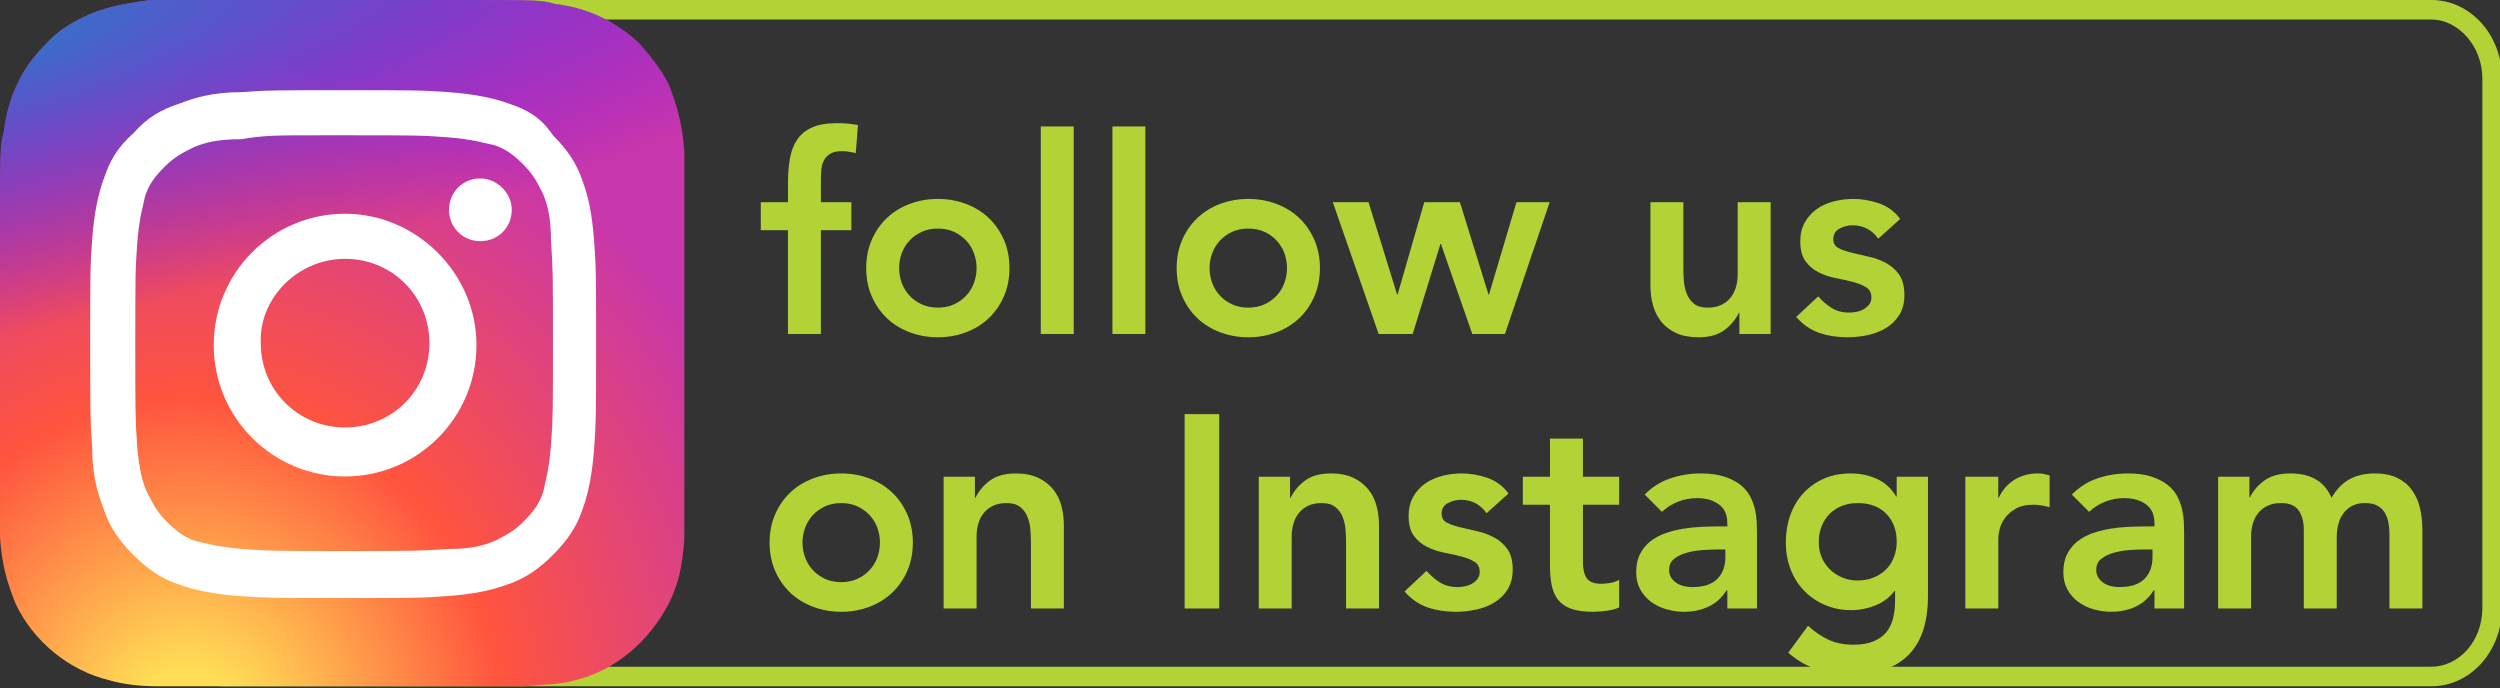 <?xml version="1.0" encoding="UTF-8"?>
<svg id="Layer_1" data-name="Layer 1" xmlns="http://www.w3.org/2000/svg" version="1.1" xmlns:xlink="http://www.w3.org/1999/xlink" viewBox="0 0 127.5 35.1">
  <rect x="0" y="0" width="127.5" height="35.1" fill="#333333" stroke="none"/>
  <defs>
    <style>
      .cls-1 {
        fill: #b2d236;
      }

      .cls-1, .cls-2, .cls-3, .cls-4 {
        stroke-width: 0px;
      }

      .cls-2 {
        fill: url(#radial-gradient-2);
      }

      .cls-3 {
        fill: url(#radial-gradient);
      }

      .cls-4 {
        fill: #fff;
      }
    </style>
    <radialGradient id="radial-gradient" cx="-481.555" cy="601.819" fx="-481.555" fy="601.819" r="26.13" gradientTransform="translate(-736.074 -603.294) rotate(-90) scale(1.331 1.239)" gradientUnits="userSpaceOnUse">
      <stop offset="0" stop-color="#fd5"/>
      <stop offset=".1" stop-color="#fd5"/>
      <stop offset=".5" stop-color="#ff543e"/>
      <stop offset="1" stop-color="#c837ab"/>
    </radialGradient>
    <radialGradient id="radial-gradient-2" cx="398.994" cy="74.53" fx="398.994" fy="74.53" r="26.13" gradientTransform="translate(126.815 -266.199) rotate(78.681) scale(.595 2.454) skewX(.01)" gradientUnits="userSpaceOnUse">
      <stop offset="0" stop-color="#3771c8"/>
      <stop offset=".128" stop-color="#3771c8"/>
      <stop offset="1" stop-color="#60f" stop-opacity="0"/>
    </radialGradient>
  </defs>
  <path id="Layer_1-2" data-name="Layer 1" class="cls-1" d="M124,.997c1.4,0,2.6,1.396,2.6,2.991v27.023c0,1.695-1.2,2.991-2.6,2.991H11.4c-1.4,0-2.6-1.396-2.6-2.991V3.989c0-1.695,1.2-2.991,2.6-2.991h112.6M124,0H11.4c-2,0-3.6,1.795-3.6,3.989v27.023c0,2.194,1.6,3.989,3.6,3.989h112.6c2,0,3.6-1.795,3.6-3.989V3.989c0-2.194-1.6-3.989-3.6-3.989Z"/>
  <path class="cls-3" d="M17.6,0H7.7c-1.5.2-2.5.4-3.5.9-.8.4-1.4.8-2,1.5C1.1,3.5.4,5,.2,6.7c-.2.8-.2.9-.2,5.1v15.6c.1,1.5.4,2.4.8,3.4.9,1.9,2.7,3.4,4.8,3.9.7.2,1.5.3,2.5.3h18.6c1.2-.1,1.9-.1,2.6-.3,2.1-.5,3.8-2,4.8-3.9.5-1,.7-1.9.8-3.3V7.7c-.1-1.4-.4-2.4-.8-3.4-.4-.8-.9-1.4-1.5-2.1-1.2-1.1-2.6-1.8-4.3-2C27.6,0,27.5,0,23.3,0,23.3,0,17.6,0,17.6,0Z"/>
  <path class="cls-2" d="M17.6,0H7.7c-1.5.2-2.5.4-3.5.9-.8.4-1.4.8-2,1.5C1.1,3.5.4,5,.2,6.7c-.2.8-.2.9-.2,5.1v15.6c.1,1.5.4,2.4.8,3.4.9,1.9,2.7,3.4,4.8,3.9.7.2,1.5.3,2.5.3h18.6c1.2-.1,1.9-.1,2.6-.3,2.1-.5,3.8-2,4.8-3.9.5-1,.7-1.9.8-3.3V7.7c-.1-1.4-.4-2.4-.8-3.4-.4-.8-.9-1.4-1.5-2.1-1.2-1.1-2.6-1.8-4.3-2C27.6,0,27.5,0,23.3,0,23.3,0,17.6,0,17.6,0Z"/>
  <path class="cls-4" d="M17.6,4.6c-3.5,0-4,0-5.3.1-1.5,0-2.4.3-3.2.6-.9.3-1.6.7-2.3,1.5-.8.7-1.2,1.4-1.5,2.3-.3.8-.5,1.8-.6,3.1-.1,1.4-.1,1.8-.1,5.3s0,4,.1,5.3c0,1.5.3,2.4.6,3.2.3.9.8,1.6,1.5,2.3.7.7,1.4,1.2,2.3,1.5.8.3,1.8.5,3.1.6,1.4.1,1.8.1,5.3.1s4,0,5.3-.1c1.4-.1,2.3-.3,3.1-.6.9-.3,1.6-.8,2.3-1.5.7-.7,1.2-1.4,1.5-2.3.3-.8.5-1.8.6-3.1.1-1.4.1-1.8.1-5.3s0-4-.1-5.3c-.1-1.4-.3-2.3-.6-3.1-.3-.9-.8-1.6-1.5-2.3-.6-.9-1.3-1.3-2.2-1.6-.8-.3-1.8-.5-3.1-.6-1.4-.1-1.8-.1-5.3-.1ZM16.4,6.9h1.2c3.5,0,3.9,0,5.2.1s1.9.3,2.4.4c.6.2,1,.5,1.5,1s.7.9,1,1.5c.2.5.4,1.1.4,2.4.1,1.4.1,1.8.1,5.2s0,3.9-.1,5.2c-.1,1.3-.3,1.9-.4,2.4-.2.6-.5,1-1,1.5s-.9.7-1.5,1c-.5.2-1.1.4-2.4.4-1.4.1-1.8.1-5.2.1-3.5,0-3.9,0-5.2-.1s-1.9-.3-2.4-.4c-.6-.2-1-.5-1.5-1s-.7-.9-1-1.5c-.2-.4-.4-1.1-.5-2.3-.1-1.4-.1-1.8-.1-5.2s0-3.9.1-5.2.3-1.9.4-2.4c.2-.6.5-1,1-1.5.5-.5.9-.7,1.5-1,.5-.2,1.1-.4,2.4-.4,1.2-.2,1.7-.2,4.1-.2ZM24.5,9.1c-.9,0-1.6.7-1.6,1.6s.7,1.6,1.6,1.6,1.6-.7,1.6-1.6-.8-1.6-1.6-1.6ZM17.6,10.9c-3.7,0-6.7,3-6.7,6.7s3,6.7,6.7,6.7,6.7-3,6.7-6.7h0c0-3.7-3.1-6.7-6.7-6.7ZM17.6,13.2c2.4,0,4.3,1.9,4.3,4.3s-1.9,4.3-4.3,4.3-4.3-1.9-4.3-4.3c-.1-2.3,1.9-4.3,4.3-4.3Z"/>
  <g>
    <path class="cls-1" d="M40.186,11.741h-1.386v-1.428h1.386v-.952c0-.467.033-.889.099-1.267.064-.378.188-.702.371-.973.182-.271.436-.478.763-.623.326-.145.751-.217,1.273-.217.383,0,.737.033,1.064.098l-.112,1.428c-.121-.028-.237-.051-.35-.07s-.229-.028-.351-.028c-.233,0-.42.038-.56.112s-.25.175-.329.301-.131.273-.154.441c-.023.168-.034.346-.034.532v1.218h1.554v1.428h-1.554v5.292h-1.681v-5.292Z"/>
    <path class="cls-1" d="M44.176,13.673c0-.532.096-1.015.287-1.449.19-.434.45-.805.776-1.113.327-.308.714-.546,1.162-.714.448-.168.924-.252,1.428-.252.505,0,.98.084,1.429.252.448.168.835.406,1.162.714.326.308.585.679.776,1.113s.287.917.287,1.449c0,.532-.096,1.015-.287,1.449s-.45.805-.776,1.113c-.327.308-.714.546-1.162.714s-.924.252-1.429.252c-.504,0-.979-.084-1.428-.252s-.835-.406-1.162-.714c-.326-.308-.586-.679-.776-1.113-.191-.434-.287-.917-.287-1.449ZM45.856,13.673c0,.261.044.513.133.756s.22.458.393.644c.172.187.38.336.623.448.242.112.518.168.825.168.309,0,.584-.056.826-.168.243-.112.45-.261.623-.448.173-.187.304-.401.393-.644.088-.243.133-.495.133-.756s-.045-.513-.133-.756c-.089-.242-.22-.457-.393-.644-.173-.187-.38-.336-.623-.448-.242-.112-.518-.168-.826-.168-.308,0-.583.056-.825.168-.243.112-.451.261-.623.448-.173.187-.304.401-.393.644-.089.243-.133.495-.133.756Z"/>
    <path class="cls-1" d="M53.08,6.449h1.68v10.584h-1.68V6.449Z"/>
    <path class="cls-1" d="M56.734,6.449h1.68v10.584h-1.68V6.449Z"/>
    <path class="cls-1" d="M60.009,13.673c0-.532.096-1.015.287-1.449.19-.434.45-.805.776-1.113.327-.308.714-.546,1.162-.714.448-.168.924-.252,1.428-.252.505,0,.98.084,1.429.252.448.168.835.406,1.162.714.326.308.585.679.776,1.113s.287.917.287,1.449c0,.532-.096,1.015-.287,1.449s-.45.805-.776,1.113c-.327.308-.714.546-1.162.714s-.924.252-1.429.252c-.504,0-.979-.084-1.428-.252s-.835-.406-1.162-.714c-.326-.308-.586-.679-.776-1.113-.191-.434-.287-.917-.287-1.449ZM61.689,13.673c0,.261.044.513.133.756s.22.458.393.644c.172.187.38.336.623.448.242.112.518.168.825.168.309,0,.584-.056.826-.168.243-.112.45-.261.623-.448.173-.187.304-.401.393-.644.088-.243.133-.495.133-.756s-.045-.513-.133-.756c-.089-.242-.22-.457-.393-.644-.173-.187-.38-.336-.623-.448-.242-.112-.518-.168-.826-.168-.308,0-.583.056-.825.168-.243.112-.451.261-.623.448-.173.187-.304.401-.393.644-.089.243-.133.495-.133.756Z"/>
    <path class="cls-1" d="M67.975,10.313h1.82l1.456,4.704h.027l1.358-4.704h1.82l1.456,4.704h.027l1.4-4.704h1.693l-2.281,6.72h-1.666l-1.597-4.592h-.027l-1.414,4.592h-1.736l-2.338-6.72Z"/>
    <path class="cls-1" d="M90.304,17.033h-1.596v-1.078h-.028c-.159.336-.401.628-.728.875-.327.247-.771.371-1.33.371-.448,0-.829-.072-1.142-.217s-.566-.341-.763-.588c-.196-.247-.336-.529-.42-.847s-.126-.649-.126-.994v-4.242h1.68v3.402c0,.187.01.394.028.623.019.229.067.443.146.644s.201.369.364.504.395.203.693.203c.279,0,.516-.046.707-.14.19-.093.35-.219.476-.378s.217-.341.273-.546c.056-.205.084-.42.084-.644v-3.668h1.68v6.72Z"/>
    <path class="cls-1" d="M95.792,12.175c-.327-.458-.766-.686-1.316-.686-.224,0-.443.056-.658.168-.214.112-.321.294-.321.546,0,.206.088.355.266.448s.401.173.672.238c.271.065.562.133.875.203.312.07.604.177.875.322.271.145.495.343.672.595.178.252.267.597.267,1.036,0,.401-.087.74-.259,1.015-.173.275-.397.497-.673.665s-.585.29-.931.364c-.346.074-.69.112-1.036.112-.522,0-1.003-.075-1.441-.224-.439-.149-.831-.42-1.177-.812l1.12-1.05c.215.243.446.441.693.595.247.154.548.231.903.231.121,0,.247-.014.378-.042.13-.028.252-.075.363-.14.112-.065.203-.147.273-.245s.104-.212.104-.343c0-.233-.088-.406-.266-.518-.178-.112-.401-.203-.672-.273-.271-.07-.562-.135-.875-.196-.312-.061-.604-.159-.875-.294s-.495-.324-.672-.567c-.178-.243-.267-.579-.267-1.008,0-.374.077-.698.231-.973s.357-.501.609-.679c.252-.177.541-.308.867-.392.327-.084.658-.126.994-.126.448,0,.892.077,1.33.231.438.154.793.418,1.064.791l-1.12,1.008Z"/>
    <path class="cls-1" d="M39.248,27.673c0-.532.096-1.015.287-1.449.19-.434.45-.805.776-1.113.327-.308.714-.546,1.162-.714.448-.168.924-.252,1.428-.252.505,0,.98.084,1.429.252.448.168.835.406,1.162.714.326.308.585.679.776,1.113s.287.917.287,1.449c0,.532-.096,1.015-.287,1.449s-.45.805-.776,1.113c-.327.308-.714.546-1.162.714s-.924.252-1.429.252c-.504,0-.979-.084-1.428-.252s-.835-.406-1.162-.714c-.326-.308-.586-.679-.776-1.113-.191-.434-.287-.917-.287-1.449ZM40.928,27.673c0,.261.044.513.133.756s.22.458.393.644c.172.187.38.336.623.448.242.112.518.168.825.168.309,0,.584-.056.826-.168.243-.112.45-.261.623-.448.173-.187.304-.401.393-.644.088-.243.133-.495.133-.756s-.045-.513-.133-.756c-.089-.242-.22-.457-.393-.644-.173-.187-.38-.336-.623-.448-.242-.112-.518-.168-.826-.168-.308,0-.583.056-.825.168-.243.112-.451.261-.623.448-.173.187-.304.401-.393.644-.089.243-.133.495-.133.756Z"/>
    <path class="cls-1" d="M48.124,24.313h1.596v1.078h.028c.158-.336.401-.627.728-.875.327-.247.771-.371,1.33-.371.448,0,.828.075,1.142.224.312.149.566.346.763.588.196.243.336.523.42.84s.126.648.126.994v4.242h-1.68v-3.402c0-.187-.01-.395-.028-.623s-.067-.443-.147-.644c-.079-.201-.202-.369-.37-.504s-.397-.203-.687-.203c-.28,0-.516.047-.707.14s-.35.219-.476.378-.217.341-.273.546c-.056.206-.084.42-.084.644v3.668h-1.68v-6.72Z"/>
    <path class="cls-1" d="M60.416,21.121h1.764v9.912h-1.764v-9.912Z"/>
    <path class="cls-1" d="M64.196,24.313h1.596v1.078h.028c.158-.336.401-.627.728-.875.327-.247.771-.371,1.33-.371.448,0,.828.075,1.142.224.312.149.566.346.763.588.196.243.336.523.42.84s.126.648.126.994v4.242h-1.68v-3.402c0-.187-.01-.395-.028-.623s-.067-.443-.147-.644c-.079-.201-.202-.369-.37-.504s-.397-.203-.687-.203c-.28,0-.516.047-.707.14s-.35.219-.476.378-.217.341-.273.546c-.056.206-.084.42-.084.644v3.668h-1.68v-6.72Z"/>
    <path class="cls-1" d="M75.816,26.175c-.327-.458-.766-.686-1.316-.686-.224,0-.443.056-.658.168-.214.112-.321.294-.321.546,0,.206.088.355.266.448s.401.173.672.238c.271.065.562.133.875.203.312.07.604.177.875.322.271.145.495.343.672.595.178.252.267.597.267,1.036,0,.401-.087.74-.259,1.015-.173.275-.397.497-.673.665s-.585.29-.931.364c-.346.074-.69.112-1.036.112-.522,0-1.003-.075-1.441-.224-.439-.149-.831-.42-1.177-.812l1.12-1.05c.215.243.446.441.693.595.247.154.548.231.903.231.121,0,.247-.014.378-.042.13-.028.252-.075.363-.14.112-.065.203-.147.273-.245s.104-.212.104-.343c0-.233-.088-.406-.266-.518-.178-.112-.401-.203-.672-.273-.271-.07-.562-.135-.875-.196-.312-.061-.604-.159-.875-.294s-.495-.324-.672-.567c-.178-.243-.267-.579-.267-1.008,0-.374.077-.698.231-.973s.357-.501.609-.679c.252-.177.541-.308.867-.392.327-.084.658-.126.994-.126.448,0,.892.077,1.33.231.438.154.793.418,1.064.791l-1.12,1.008Z"/>
    <path class="cls-1" d="M77.663,25.741v-1.428h1.386v-1.946h1.681v1.946h1.848v1.428h-1.848v2.94c0,.336.062.602.188.798.126.196.376.294.749.294.149,0,.312-.017.49-.049.177-.033.317-.086.42-.161v1.414c-.178.084-.395.143-.651.175-.257.032-.482.049-.679.049-.448,0-.814-.049-1.099-.147-.285-.098-.509-.247-.672-.448-.164-.201-.275-.45-.337-.749-.061-.299-.091-.644-.091-1.036v-3.08h-1.386Z"/>
    <path class="cls-1" d="M88.094,30.109h-.042c-.243.383-.551.66-.925.833-.373.172-.783.259-1.231.259-.308,0-.609-.042-.903-.126s-.556-.21-.784-.378-.413-.378-.553-.63-.21-.546-.21-.882c0-.364.065-.674.196-.931s.306-.471.524-.644c.22-.173.474-.311.764-.413.289-.103.59-.18.902-.231s.628-.084.945-.098.616-.021.896-.021h.42v-.182c0-.42-.146-.735-.435-.945s-.658-.315-1.105-.315c-.355,0-.687.063-.994.189-.309.126-.574.296-.798.511l-.882-.882c.373-.382.81-.658,1.309-.826.499-.168,1.015-.252,1.547-.252.476,0,.877.054,1.204.161.326.107.597.245.812.413s.381.362.497.581c.117.219.201.441.252.665.052.224.082.441.092.651.009.21.014.395.014.553v3.864h-1.512v-.924ZM87.995,28.023h-.35c-.233,0-.495.009-.784.028s-.562.063-.819.133c-.257.07-.474.173-.65.308-.178.135-.267.324-.267.567,0,.159.035.292.105.399.07.107.161.199.272.273.112.075.238.128.379.161.14.033.279.049.42.049.578,0,1.005-.138,1.28-.413s.413-.651.413-1.127v-.378Z"/>
    <path class="cls-1" d="M98.327,24.313v6.118c0,.606-.075,1.155-.225,1.645-.149.49-.38.905-.692,1.246-.312.34-.707.604-1.184.791-.476.187-1.04.28-1.693.28-.626,0-1.218-.079-1.778-.238-.56-.159-1.078-.448-1.554-.868l1.008-1.372c.336.308.686.546,1.05.714s.784.252,1.26.252c.401,0,.74-.056,1.016-.168.275-.112.494-.266.658-.462.163-.196.279-.432.35-.707.07-.276.105-.581.105-.917v-.49h-.028c-.243.327-.565.572-.966.735-.401.163-.812.245-1.232.245-.504,0-.961-.091-1.372-.273s-.763-.427-1.057-.735c-.294-.308-.521-.672-.68-1.092-.158-.42-.237-.868-.237-1.344,0-.495.074-.957.224-1.386.149-.429.369-.803.658-1.12.289-.317.637-.567,1.043-.749.406-.182.87-.273,1.393-.273.477,0,.92.094,1.33.28.411.187.737.485.98.896h.028v-1.008h1.596ZM94.743,25.657c-.299,0-.569.049-.812.147-.242.098-.45.233-.623.406-.173.173-.308.383-.405.63-.099.247-.147.521-.147.819,0,.271.049.523.147.756.098.233.235.439.413.616.177.177.387.317.63.42.242.103.504.154.783.154.309,0,.586-.051.833-.154.248-.103.458-.24.631-.413.172-.172.306-.38.398-.623.094-.242.141-.504.141-.784,0-.588-.178-1.064-.532-1.428-.355-.364-.84-.546-1.456-.546Z"/>
    <path class="cls-1" d="M100.232,24.313h1.68v1.064h.028c.187-.392.452-.695.798-.91.345-.215.742-.322,1.19-.322.103,0,.202.01.301.028.098.019.198.042.301.07v1.624c-.14-.037-.277-.067-.413-.091s-.269-.035-.398-.035c-.393,0-.707.072-.945.217-.238.145-.42.311-.546.497-.126.187-.21.374-.252.56-.042.187-.063.327-.063.42v3.598h-1.68v-6.72Z"/>
    <path class="cls-1" d="M109.878,30.109h-.042c-.243.383-.551.66-.925.833-.373.172-.783.259-1.231.259-.308,0-.609-.042-.903-.126s-.556-.21-.784-.378-.413-.378-.553-.63-.21-.546-.21-.882c0-.364.065-.674.196-.931s.306-.471.524-.644c.22-.173.474-.311.764-.413.289-.103.59-.18.902-.231s.628-.084.945-.098.616-.021.896-.021h.42v-.182c0-.42-.146-.735-.435-.945s-.658-.315-1.105-.315c-.355,0-.687.063-.994.189-.309.126-.574.296-.798.511l-.882-.882c.373-.382.81-.658,1.309-.826.499-.168,1.015-.252,1.547-.252.476,0,.877.054,1.204.161.326.107.597.245.812.413s.381.362.497.581c.117.219.201.441.252.665.052.224.082.441.092.651.009.21.014.395.014.553v3.864h-1.512v-.924ZM109.779,28.023h-.35c-.233,0-.495.009-.784.028s-.562.063-.819.133c-.257.07-.474.173-.65.308-.178.135-.267.324-.267.567,0,.159.035.292.105.399.07.107.161.199.272.273.112.075.238.128.379.161.14.033.279.049.42.049.578,0,1.005-.138,1.28-.413s.413-.651.413-1.127v-.378Z"/>
    <path class="cls-1" d="M113.125,24.313h1.596v1.05h.028c.149-.317.39-.6.721-.847.332-.247.777-.371,1.338-.371,1.054,0,1.754.416,2.1,1.246.242-.429.546-.744.91-.945s.798-.301,1.302-.301c.448,0,.826.075,1.134.224.309.149.558.355.749.616s.329.567.413.917.126.726.126,1.127v4.004h-1.68v-3.808c0-.205-.019-.403-.057-.595-.037-.191-.103-.359-.195-.504-.094-.145-.22-.259-.378-.343-.159-.084-.364-.126-.616-.126-.262,0-.483.049-.665.147s-.331.229-.448.392c-.116.163-.2.35-.252.56-.051.21-.077.422-.077.637v3.64h-1.68v-4.004c0-.42-.089-.754-.266-1.001-.178-.247-.472-.371-.883-.371-.279,0-.516.047-.707.14s-.35.219-.476.378-.217.341-.272.546c-.057.206-.085.42-.085.644v3.668h-1.68v-6.72Z"/>
  </g>
</svg>